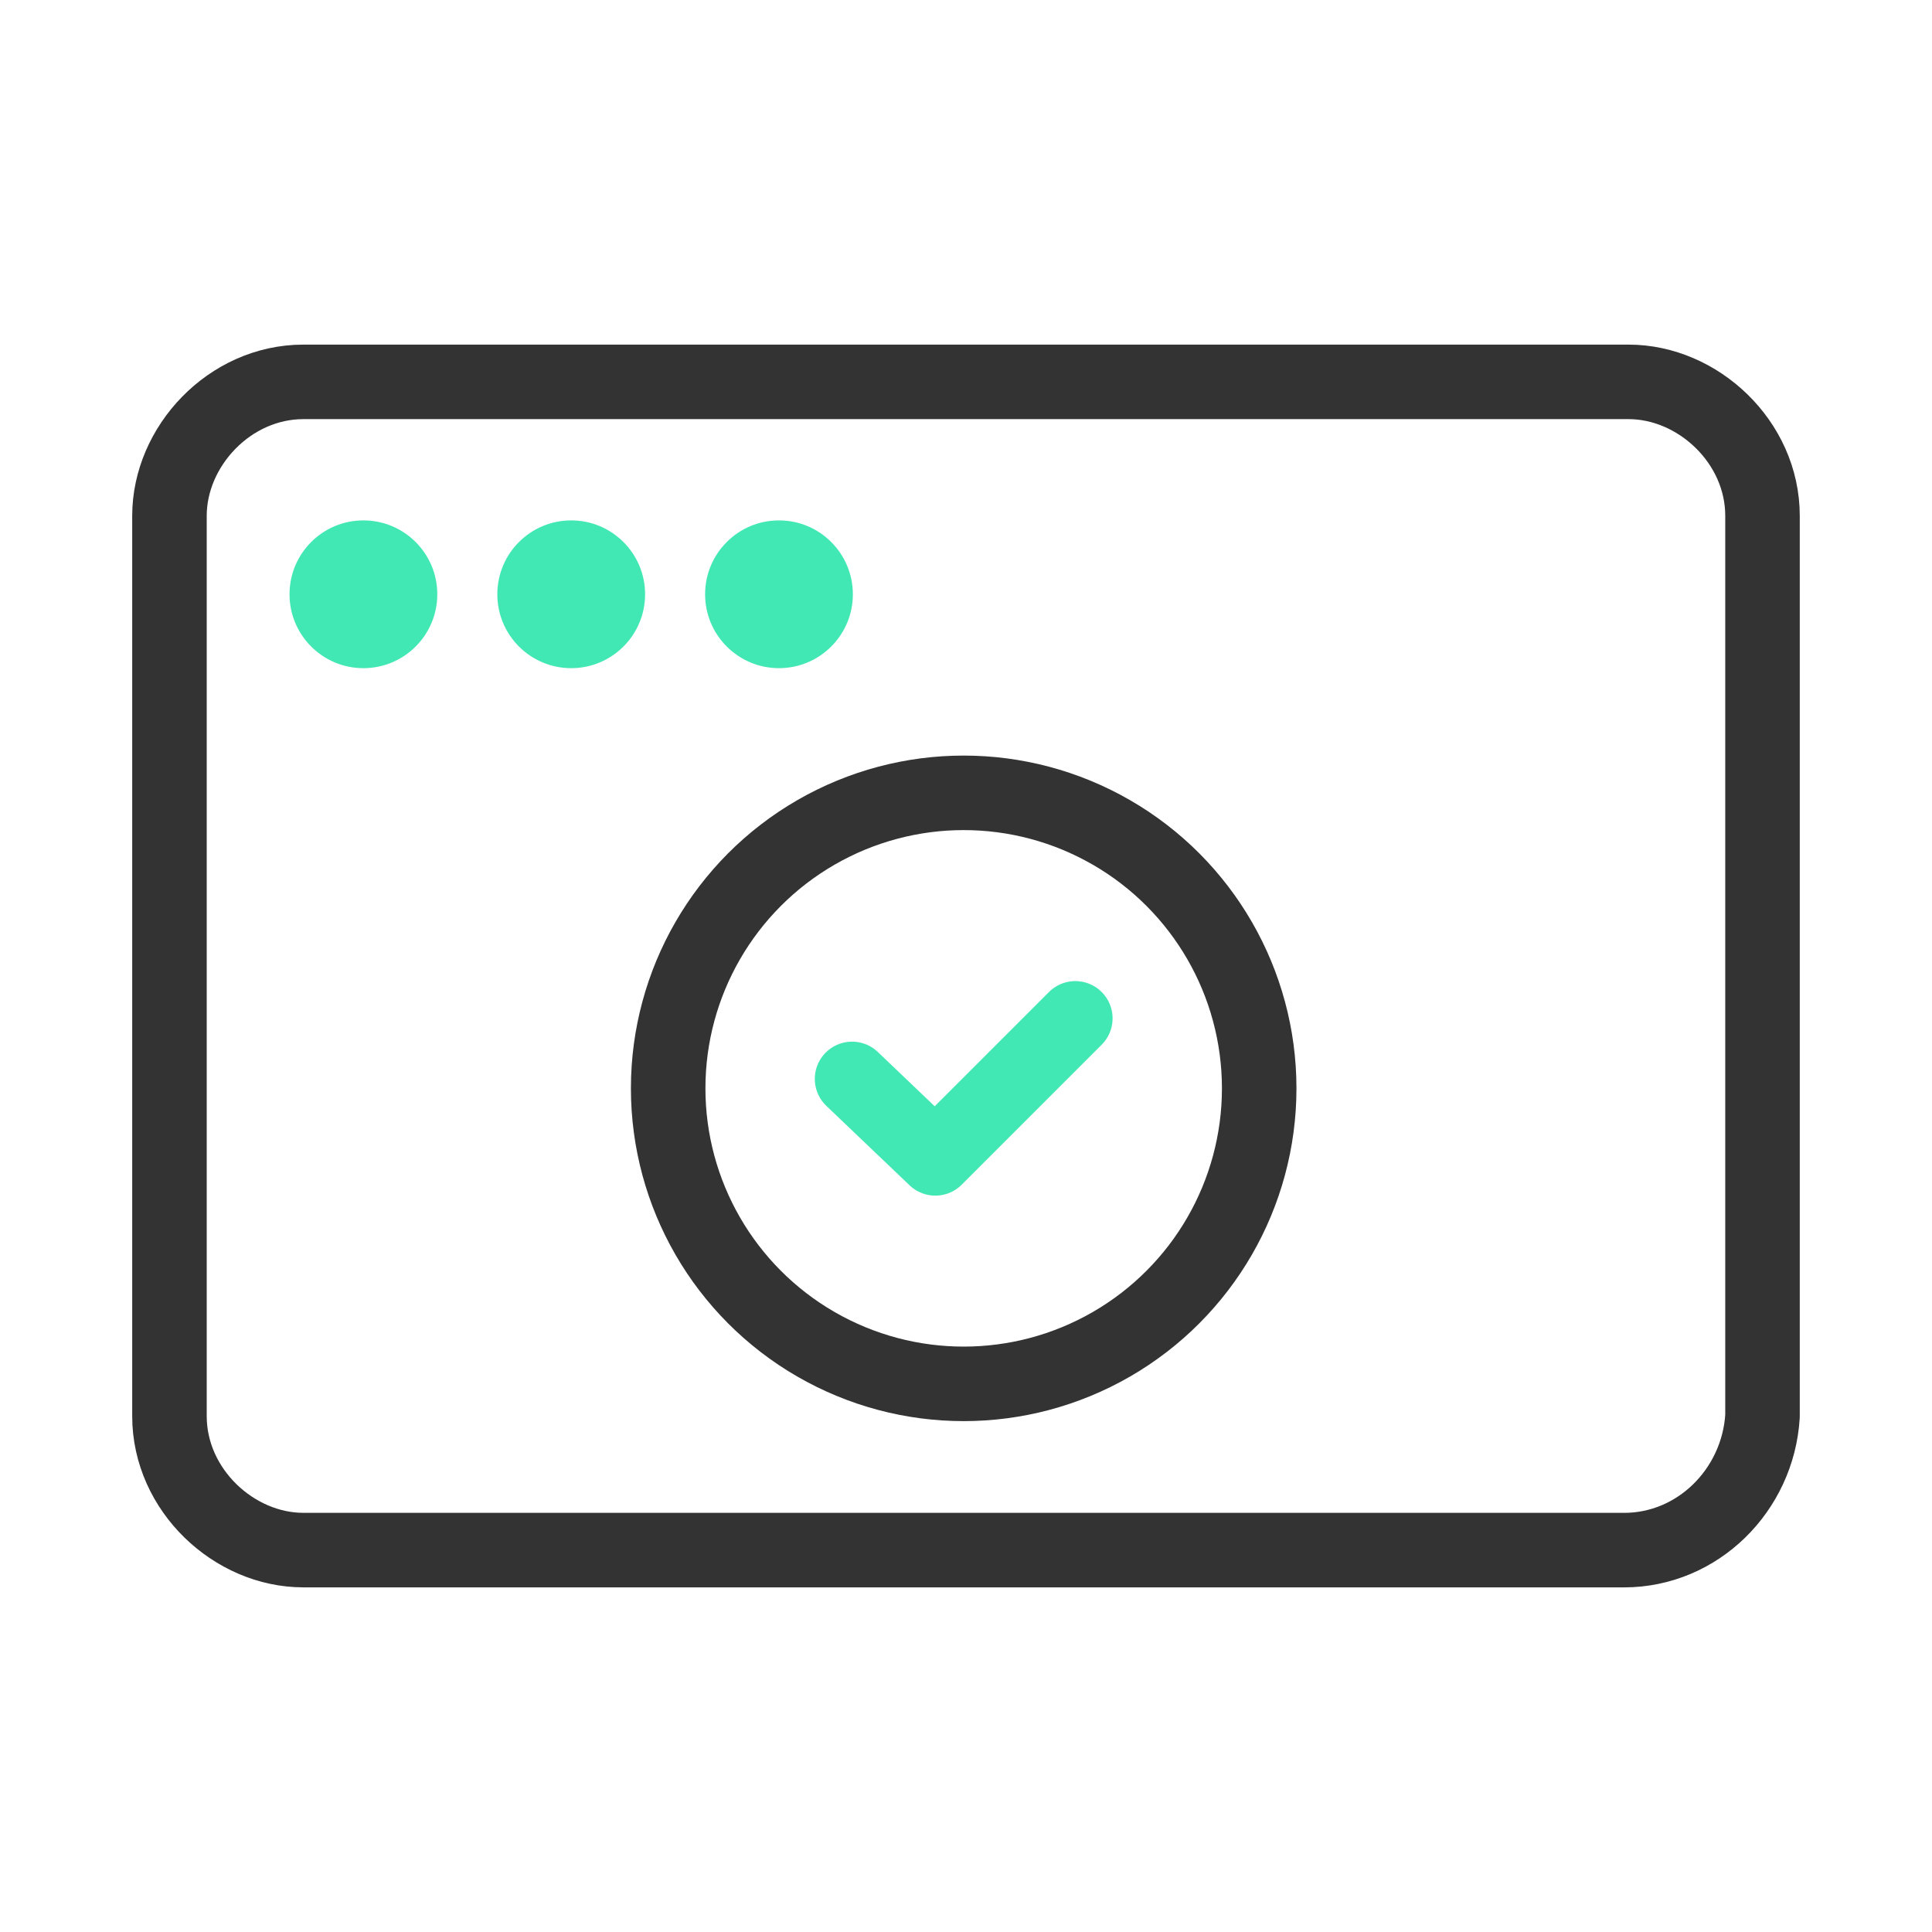 <?xml version="1.0" encoding="UTF-8"?>
<svg id="Layer_1" xmlns="http://www.w3.org/2000/svg" version="1.1" viewBox="0 0 70 70">
  <!-- Generator: Adobe Illustrator 29.8.1, SVG Export Plug-In . SVG Version: 2.1.1 Build 2)  -->
  <defs>
    <style>
      .st0, .st1 {
        stroke: #333;
      }

      .st0, .st1, .st2 {
        fill: none;
        stroke-width: 2.7px;
      }

      .st3 {
        fill: #42e8b4;
      }

      .st1, .st2 {
        stroke-linecap: round;
        stroke-linejoin: round;
      }

      .st2 {
        stroke: #42e8b4;
      }
    </style>
  </defs>
  <circle id="Oval" class="st0" cx="34.916" cy="39.433" r="10.707"/>
  <polyline class="st2" points="30.872 39.091 33.888 41.97 38.961 36.897"/>
  <path id="Path" class="st1" d="M58.84,56.163H10.992c-2.51,0-4.852-2.175-4.852-4.852V18.688c0-2.51,2.175-4.852,4.852-4.852h48.015c2.51,0,4.852,2.175,4.852,4.852v32.624c-.167,2.677-2.342,4.852-5.019,4.852Z"/>
  <circle class="st3" cx="13.167" cy="21.532" r="2.677"/>
  <circle class="st3" cx="20.696" cy="21.532" r="2.677"/>
  <circle class="st3" cx="28.224" cy="21.532" r="2.677"/>
</svg>